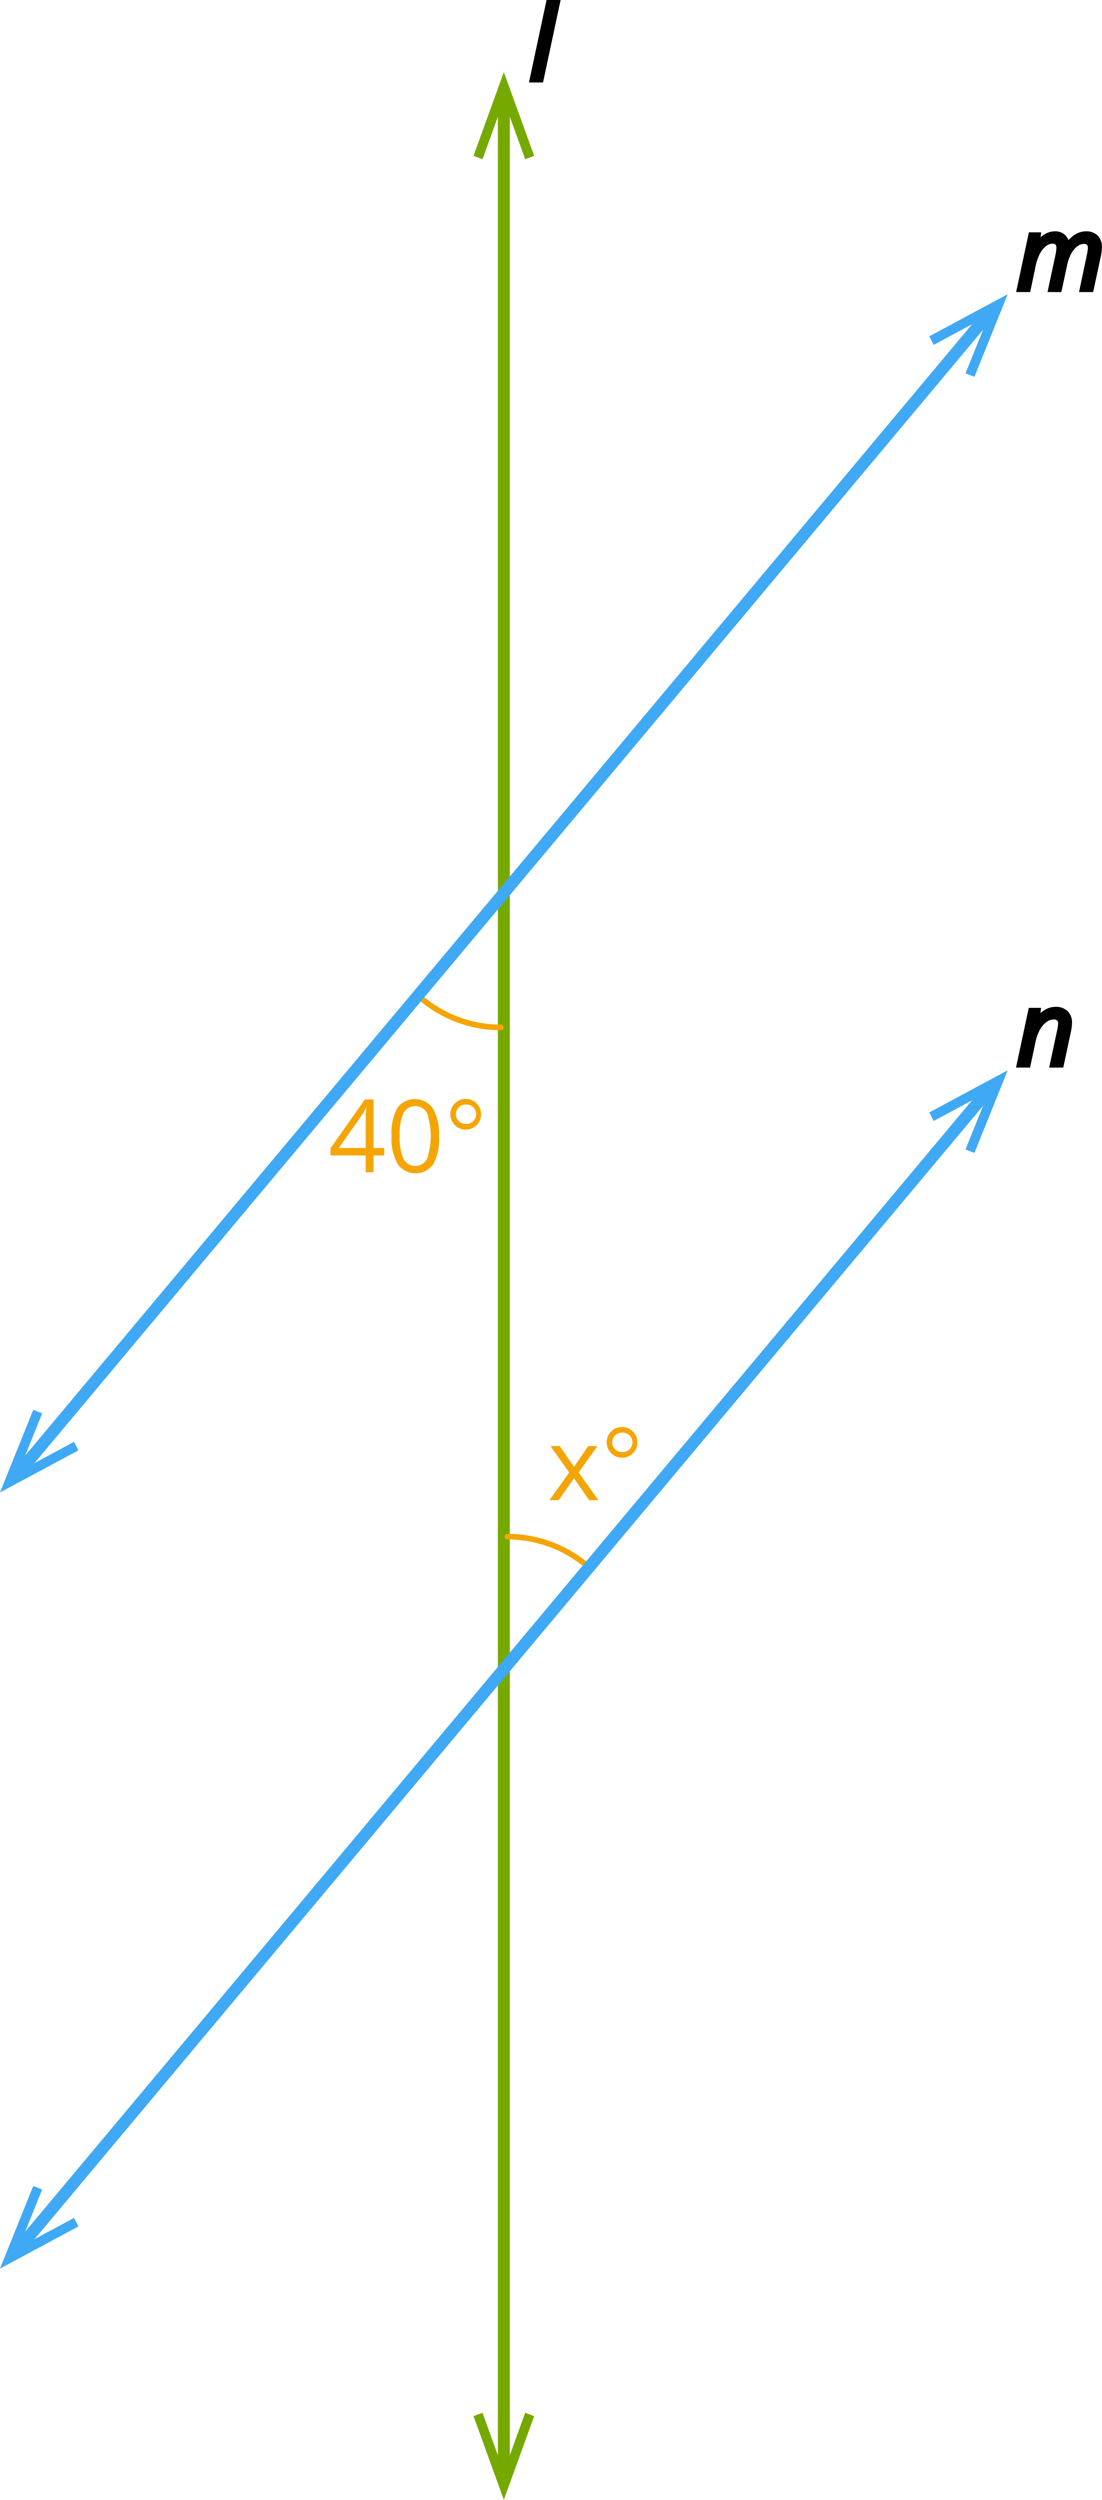 <svg xmlns="http://www.w3.org/2000/svg" width="196.19" height="444.93" viewBox="0 0 196.19 444.93">
  <defs>
    <style>
      .cls-1 {
        fill: #76a900;
      }

      .cls-2, .cls-4, .cls-6 {
        fill: none;
        stroke-linecap: round;
        stroke-linejoin: round;
      }

      .cls-2 {
        stroke: #76a900;
      }

      .cls-2, .cls-6 {
        stroke-width: 2.13px;
      }

      .cls-3 {
        stroke: #000;
        stroke-miterlimit: 10;
      }

      .cls-4 {
        stroke: #f5a503;
      }

      .cls-5 {
        fill: #3fa9f5;
      }

      .cls-6 {
        stroke: #3fa9f5;
      }

      .cls-7 {
        fill: #f5a503;
      }
    </style>
  </defs>
  <title>15</title>
  <g id="Слой_2" data-name="Слой 2">
    <g id="Слой_1-2" data-name="Слой 1">
      <g id="Слой_2-2" data-name="Слой 2">
        <g id="Слой_1-2-2" data-name="Слой 1-2">
          <g id="Слой_2-2-2" data-name="Слой 2-2">
            <g id="_1" data-name=" 1">
              <g>
                <g>
                  <polygon class="cls-1" points="95.1 27.74 93.5 28.34 89.7 17.84 85.9 28.34 84.3 27.74 89.7 12.84 95.1 27.74"/>
                  <polygon class="cls-1" points="84.3 430.03 85.9 429.43 89.7 439.93 93.5 429.43 95.1 430.03 89.7 444.93 84.3 430.03"/>
                  <line class="cls-2" x1="89.7" y1="15.93" x2="89.7" y2="439.52"/>
                </g>
                <path class="cls-3" d="M96.27,14.18H94.79L97.71.5h1.48Z"/>
              </g>
              <g>
                <path class="cls-4" d="M90.34,273.5a21.92,21.92,0,0,1,14.43,5.39"/>
                <path class="cls-4" d="M89.18,182.86a21.91,21.91,0,0,1-14.26-5.25"/>
                <g>
                  <polygon class="cls-5" points="5.92 250.93 7.51 251.55 3.34 261.91 13.17 256.63 13.96 258.14 0 265.63 5.92 250.93"/>
                  <polygon class="cls-5" points="173.48 67.07 171.89 66.45 176.07 56.09 166.23 61.38 165.44 59.86 179.4 52.37 173.48 67.07"/>
                  <line class="cls-6" x1="3.84" y1="261.49" x2="175.36" y2="56.62"/>
                </g>
                <g>
                  <polygon class="cls-5" points="5.92 389.07 7.51 389.69 3.34 400.04 13.17 394.76 13.96 396.27 0 403.77 5.92 389.07"/>
                  <polygon class="cls-5" points="173.48 205.2 171.89 204.58 176.07 194.23 166.23 199.51 165.44 198 179.4 190.5 173.48 205.2"/>
                  <line class="cls-6" x1="3.84" y1="399.63" x2="175.36" y2="194.75"/>
                </g>
                <path class="cls-3" d="M187.11,51.48l1.3-6.08a7.23,7.23,0,0,0,.16-1.19,1.5,1.5,0,0,0-.27-1,1.12,1.12,0,0,0-.93-.34,2.36,2.36,0,0,0-1.44.53,4.57,4.57,0,0,0-1.23,1.51,8.67,8.67,0,0,0-.82,2.36L183,51.48h-1.48l2.06-9.63h1.22l-.19,1.78h.09a5.49,5.49,0,0,1,1.53-1.5,3,3,0,0,1,1.57-.46,2,2,0,0,1,1.53.57,2.61,2.61,0,0,1,.63,1.59H190a5.66,5.66,0,0,1,1.61-1.63,3.23,3.23,0,0,1,1.72-.53,2.37,2.37,0,0,1,1.73.6,2.33,2.33,0,0,1,.61,1.74,8.36,8.36,0,0,1-.19,1.56l-1.27,5.91h-1.49L194,45.4a8,8,0,0,0,.18-1.28,1.11,1.11,0,0,0-1.26-1.2,2.36,2.36,0,0,0-1.41.51,4.42,4.42,0,0,0-1.22,1.45,7.85,7.85,0,0,0-.8,2.22l-.94,4.39Z"/>
                <path class="cls-3" d="M187.4,189.52l1.3-6.08a8,8,0,0,0,.18-1.27,1.25,1.25,0,0,0-.31-.89,1.31,1.31,0,0,0-1-.33,2.61,2.61,0,0,0-1.53.53,4.68,4.68,0,0,0-1.31,1.5,7.88,7.88,0,0,0-.86,2.36l-.89,4.17h-1.48l2.06-9.63h1.22l-.19,1.78h.09a5.88,5.88,0,0,1,1.63-1.52,3.28,3.28,0,0,1,1.63-.44,2.46,2.46,0,0,1,1.76.61,2.24,2.24,0,0,1,.65,1.71,7.21,7.21,0,0,1-.2,1.58l-1.26,5.91Z"/>
                <g>
                  <path class="cls-7" d="M101.34,262.08,98,257.38h1.66l2.54,3.69,2.53-3.69h1.64l-3.35,4.7,3.52,4.93h-1.65l-2.7-3.9L99.47,267H97.82Z"/>
                  <path class="cls-7" d="M108,256.72a2.74,2.74,0,0,1,5.48,0h0v0a2.7,2.7,0,0,1-.36,1.37,2.66,2.66,0,0,1-1,1,2.74,2.74,0,0,1-4.11-2.32s0,0,0,0Zm1,0a1.64,1.64,0,0,0,.51,1.22,1.7,1.7,0,0,0,1.23.5,1.73,1.73,0,1,0,0-3.45h0a1.68,1.68,0,0,0-1.23.5,1.66,1.66,0,0,0-.51,1.23Z"/>
                </g>
                <g>
                  <path class="cls-7" d="M68.4,205.65H66.5v3H65.1v-3H58.85v-1.27l6.1-8.69H66.5v8.64H68.4Zm-3.3-1.33v-4.27q0-1.26.09-2.84h-.07a13.21,13.21,0,0,1-.79,1.4l-4,5.71Z"/>
                  <path class="cls-7" d="M78.16,202.17a9.39,9.39,0,0,1-1,5,3.88,3.88,0,0,1-6.37,0,9.19,9.19,0,0,1-1.08-4.93,9.38,9.38,0,0,1,1-5,3.88,3.88,0,0,1,6.37.07A9.17,9.17,0,0,1,78.16,202.17Zm-7,0a9.42,9.42,0,0,0,.66,4.08,2.37,2.37,0,0,0,4.21,0,12.91,12.91,0,0,0,0-8.12,2.38,2.38,0,0,0-4.21,0,9.35,9.35,0,0,0-.66,4.07Z"/>
                  <path class="cls-7" d="M80.17,198.32a2.74,2.74,0,0,1,5.48,0h0v0a2.7,2.7,0,0,1-.36,1.37,2.66,2.66,0,0,1-1,1,2.74,2.74,0,0,1-4.11-2.32s0,0,0,0Zm1,0a1.64,1.64,0,0,0,.51,1.22,1.7,1.7,0,0,0,1.23.5,1.73,1.73,0,1,0,0-3.45h0a1.68,1.68,0,0,0-1.23.5A1.66,1.66,0,0,0,81.18,198.32Z"/>
                </g>
              </g>
            </g>
          </g>
        </g>
      </g>
    </g>
  </g>
</svg>
